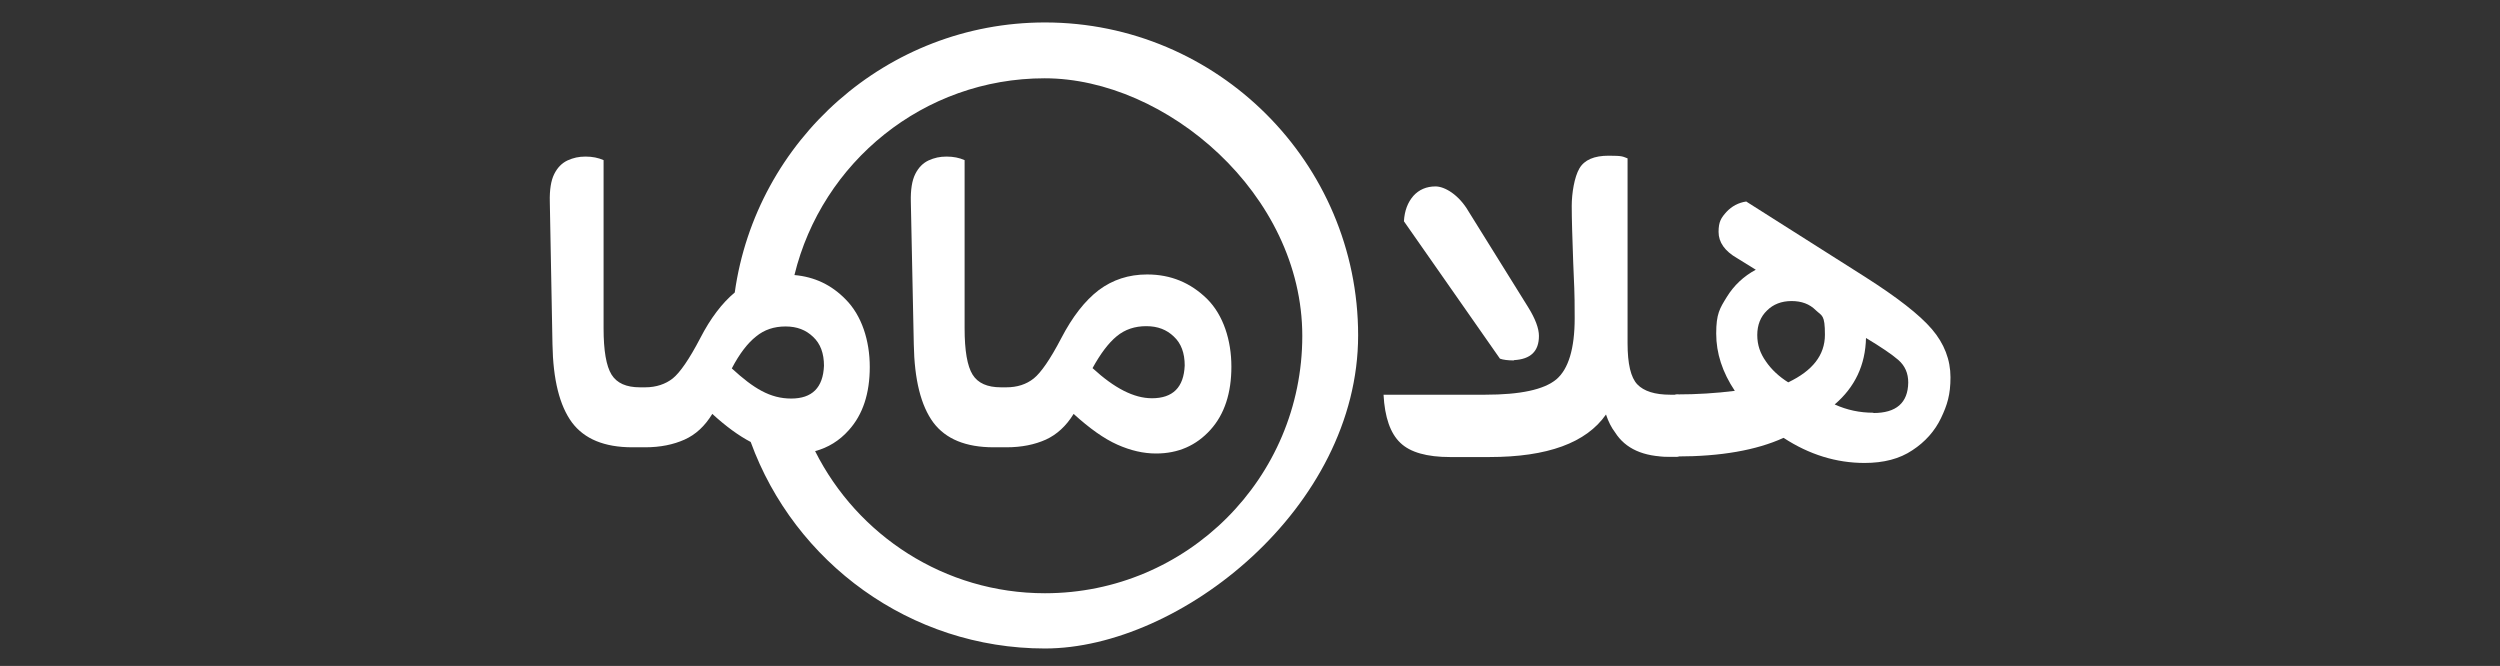 <svg viewBox="0 0 846.2 225.4" version="1.1" xmlns="http://www.w3.org/2000/svg" data-sanitized-data-name="Layer 1" data-name="Layer 1" id="Layer_1">
  <rect x="0" y="0" width="846.2" height="225.4" fill="#333333" stroke="none"/>
  <defs>
    <style>
      .cls-1 {
        fill: #fff;
        stroke-width: 0px;
      }
    </style>
  </defs>
  <g>
    <path d="M388.3,92.9c-6.3,0-11.7,1.8-16.4,5.3-4.7,3.6-8.9,9-12.7,16.3-3.7,7.1-6.9,11.7-9.3,13.6-2.5,2-5.6,3-9.3,3h-1.8c-4.6,0-7.8-1.4-9.6-4.3-1.8-2.9-2.7-8.1-2.7-15.7v-56.9c-1.8-.8-3.8-1.2-6.1-1.2s-4.1.4-6.1,1.3c-1.9.9-3.4,2.4-4.5,4.6-1.1,2.2-1.6,5.3-1.5,9.4l1,48.2c.2,12,2.4,20.8,6.6,26.5,4.2,5.6,11,8.4,20.4,8.4h4.4c5.1,0,9.5-.9,13.3-2.6,3.7-1.7,6.9-4.6,9.4-8.7,5.4,4.9,10.3,8.4,14.8,10.4s8.8,3,13.1,3c7.5,0,13.6-2.7,18.4-8s7.1-12.5,7.1-21.4-2.7-17.4-8.2-22.9c-5.6-5.5-12.3-8.3-20.3-8.3h0ZM389.9,134.8c-6.1,0-12.7-3.4-20.1-10.2,2.7-4.9,5.4-8.5,8.2-10.8,2.8-2.3,6.1-3.4,10-3.4s6.9,1.2,9.3,3.5c2.5,2.3,3.7,5.6,3.7,9.8-.3,7.4-4,11.1-11.1,11.1h0Z" class="cls-1"></path>
    <path d="M353.7,7.6c-53.5,0-97.8,39.9-105,91.4-4.3,3.6-8.2,8.7-11.7,15.5-3.7,7.1-6.9,11.7-9.3,13.6s-5.6,3-9.3,3h-1.8c-4.6,0-7.8-1.4-9.6-4.3-1.8-2.9-2.7-8.1-2.7-15.7v-56.9c-1.8-.8-3.8-1.2-6.1-1.2s-4.1.4-6.1,1.3c-1.9.9-3.4,2.4-4.5,4.6-1.1,2.2-1.6,5.3-1.5,9.4l.9,48.2c.2,12,2.4,20.8,6.6,26.5,4.2,5.6,11,8.4,20.4,8.4h4.4c5.1,0,9.5-.9,13.3-2.6s6.9-4.6,9.4-8.7c4.7,4.3,9,7.4,13,9.5,14.8,40.7,53.9,69.9,99.6,69.9s106-47.6,106-106S412.1,7.6,353.7,7.6ZM255.9,113.9c2.8-2.3,6.1-3.4,10-3.4s6.9,1.2,9.3,3.5c2.5,2.3,3.7,5.6,3.7,9.8-.3,7.4-4,11.1-11.1,11.1s-12.7-3.4-20.1-10.2c2.6-5,5.4-8.6,8.2-10.8h0ZM353.7,200.8c-34,0-63.5-19.6-77.8-48.1,4.4-1.2,8.2-3.5,11.4-7.1,4.8-5.3,7.1-12.5,7.1-21.4s-2.7-17.4-8.2-22.9c-4.8-4.9-10.5-7.6-17.3-8.2,9.3-38.2,43.7-66.6,84.7-66.6s87.2,39.1,87.2,87.2-39,87.1-87.1,87.1h0Z" class="cls-1"></path>
  </g>
  <g>
    <path d="M565.4,133.6h2.2c2.6,0,3.9,3.4,3.9,10.1s-1.3,10.5-3.9,10.9h-2.7c-8.6,0-14.7-2.7-18.2-8.2-1.3-1.7-2.3-3.7-3.1-6.1-6.7,9.6-19.8,14.4-39.5,14.4h-13.3c-7.8,0-13.5-1.6-16.8-4.8-3.4-3.2-5.3-8.7-5.7-16.3h34.4c11.9,0,19.9-1.7,24.1-5.2,4.1-3.5,6.2-10.4,6.2-20.7s-.2-10.5-.5-18.9c-.3-8.4-.5-14.8-.5-19.1s.9-9.8,2.6-12.7c1.7-2.9,5-4.3,9.9-4.3s4.7.3,6.4.9v62.6c0,7,1.1,11.6,3.3,13.9,2.2,2.3,5.9,3.5,11.2,3.5ZM512.5,122c-2.1,0-3.7-.2-4.8-.6l-32.5-46.5c.2-3.6,1.3-6.4,3.2-8.6,1.9-2.1,4.4-3.2,7.5-3.2s7.9,2.8,11.2,8.5l20.1,32.3c2.5,4,3.7,7.3,3.7,9.8,0,5.2-2.8,7.9-8.5,8.2Z" class="cls-1"></path>
    <path d="M591.2,68.3l39.9,25.3c11,7,18.6,12.9,22.8,17.8,4.2,4.9,6.3,10.4,6.3,16.3s-1.1,9.4-3.2,13.8c-2.1,4.4-5.4,8.1-9.7,10.9-4.3,2.9-9.7,4.3-16.2,4.3-9.5,0-18.7-2.8-27.4-8.5-9.2,4.2-21.3,6.3-36,6.3s-1.9-.9-2.7-2.7c-.8-1.8-1.2-4.5-1.2-8.2s.4-6.3,1.2-7.8c.8-1.5,1.7-2.3,2.7-2.3,6.6,0,13.1-.4,19.5-1.2-4.2-6.3-6.3-12.7-6.3-19.4s1.2-8.5,3.6-12.4c2.4-3.9,5.7-7,9.8-9.2l-6.3-3.9c-4.2-2.4-6.3-5.4-6.3-8.9s.9-4.8,2.7-6.8c1.8-1.9,4-3.1,6.7-3.5ZM605.3,129.4c8.2-3.9,12.4-9.2,12.4-16.1s-1-6.3-3.1-8.3c-2.1-2.1-4.8-3.1-8.2-3.1s-6.2,1.1-8.3,3.2c-2.2,2.1-3.3,4.9-3.3,8.3s1,6.2,2.9,8.9c1.9,2.8,4.5,5.2,7.7,7.2ZM634.1,139.8c7.7,0,11.7-3.4,11.8-10.3,0-3.2-1.1-5.7-3.4-7.7-2.2-1.9-5.9-4.4-10.9-7.4-.2,9.1-3.7,16.6-10.6,22.5,4.2,1.9,8.5,2.8,13.1,2.8Z" class="cls-1"></path>
  </g>
</svg>